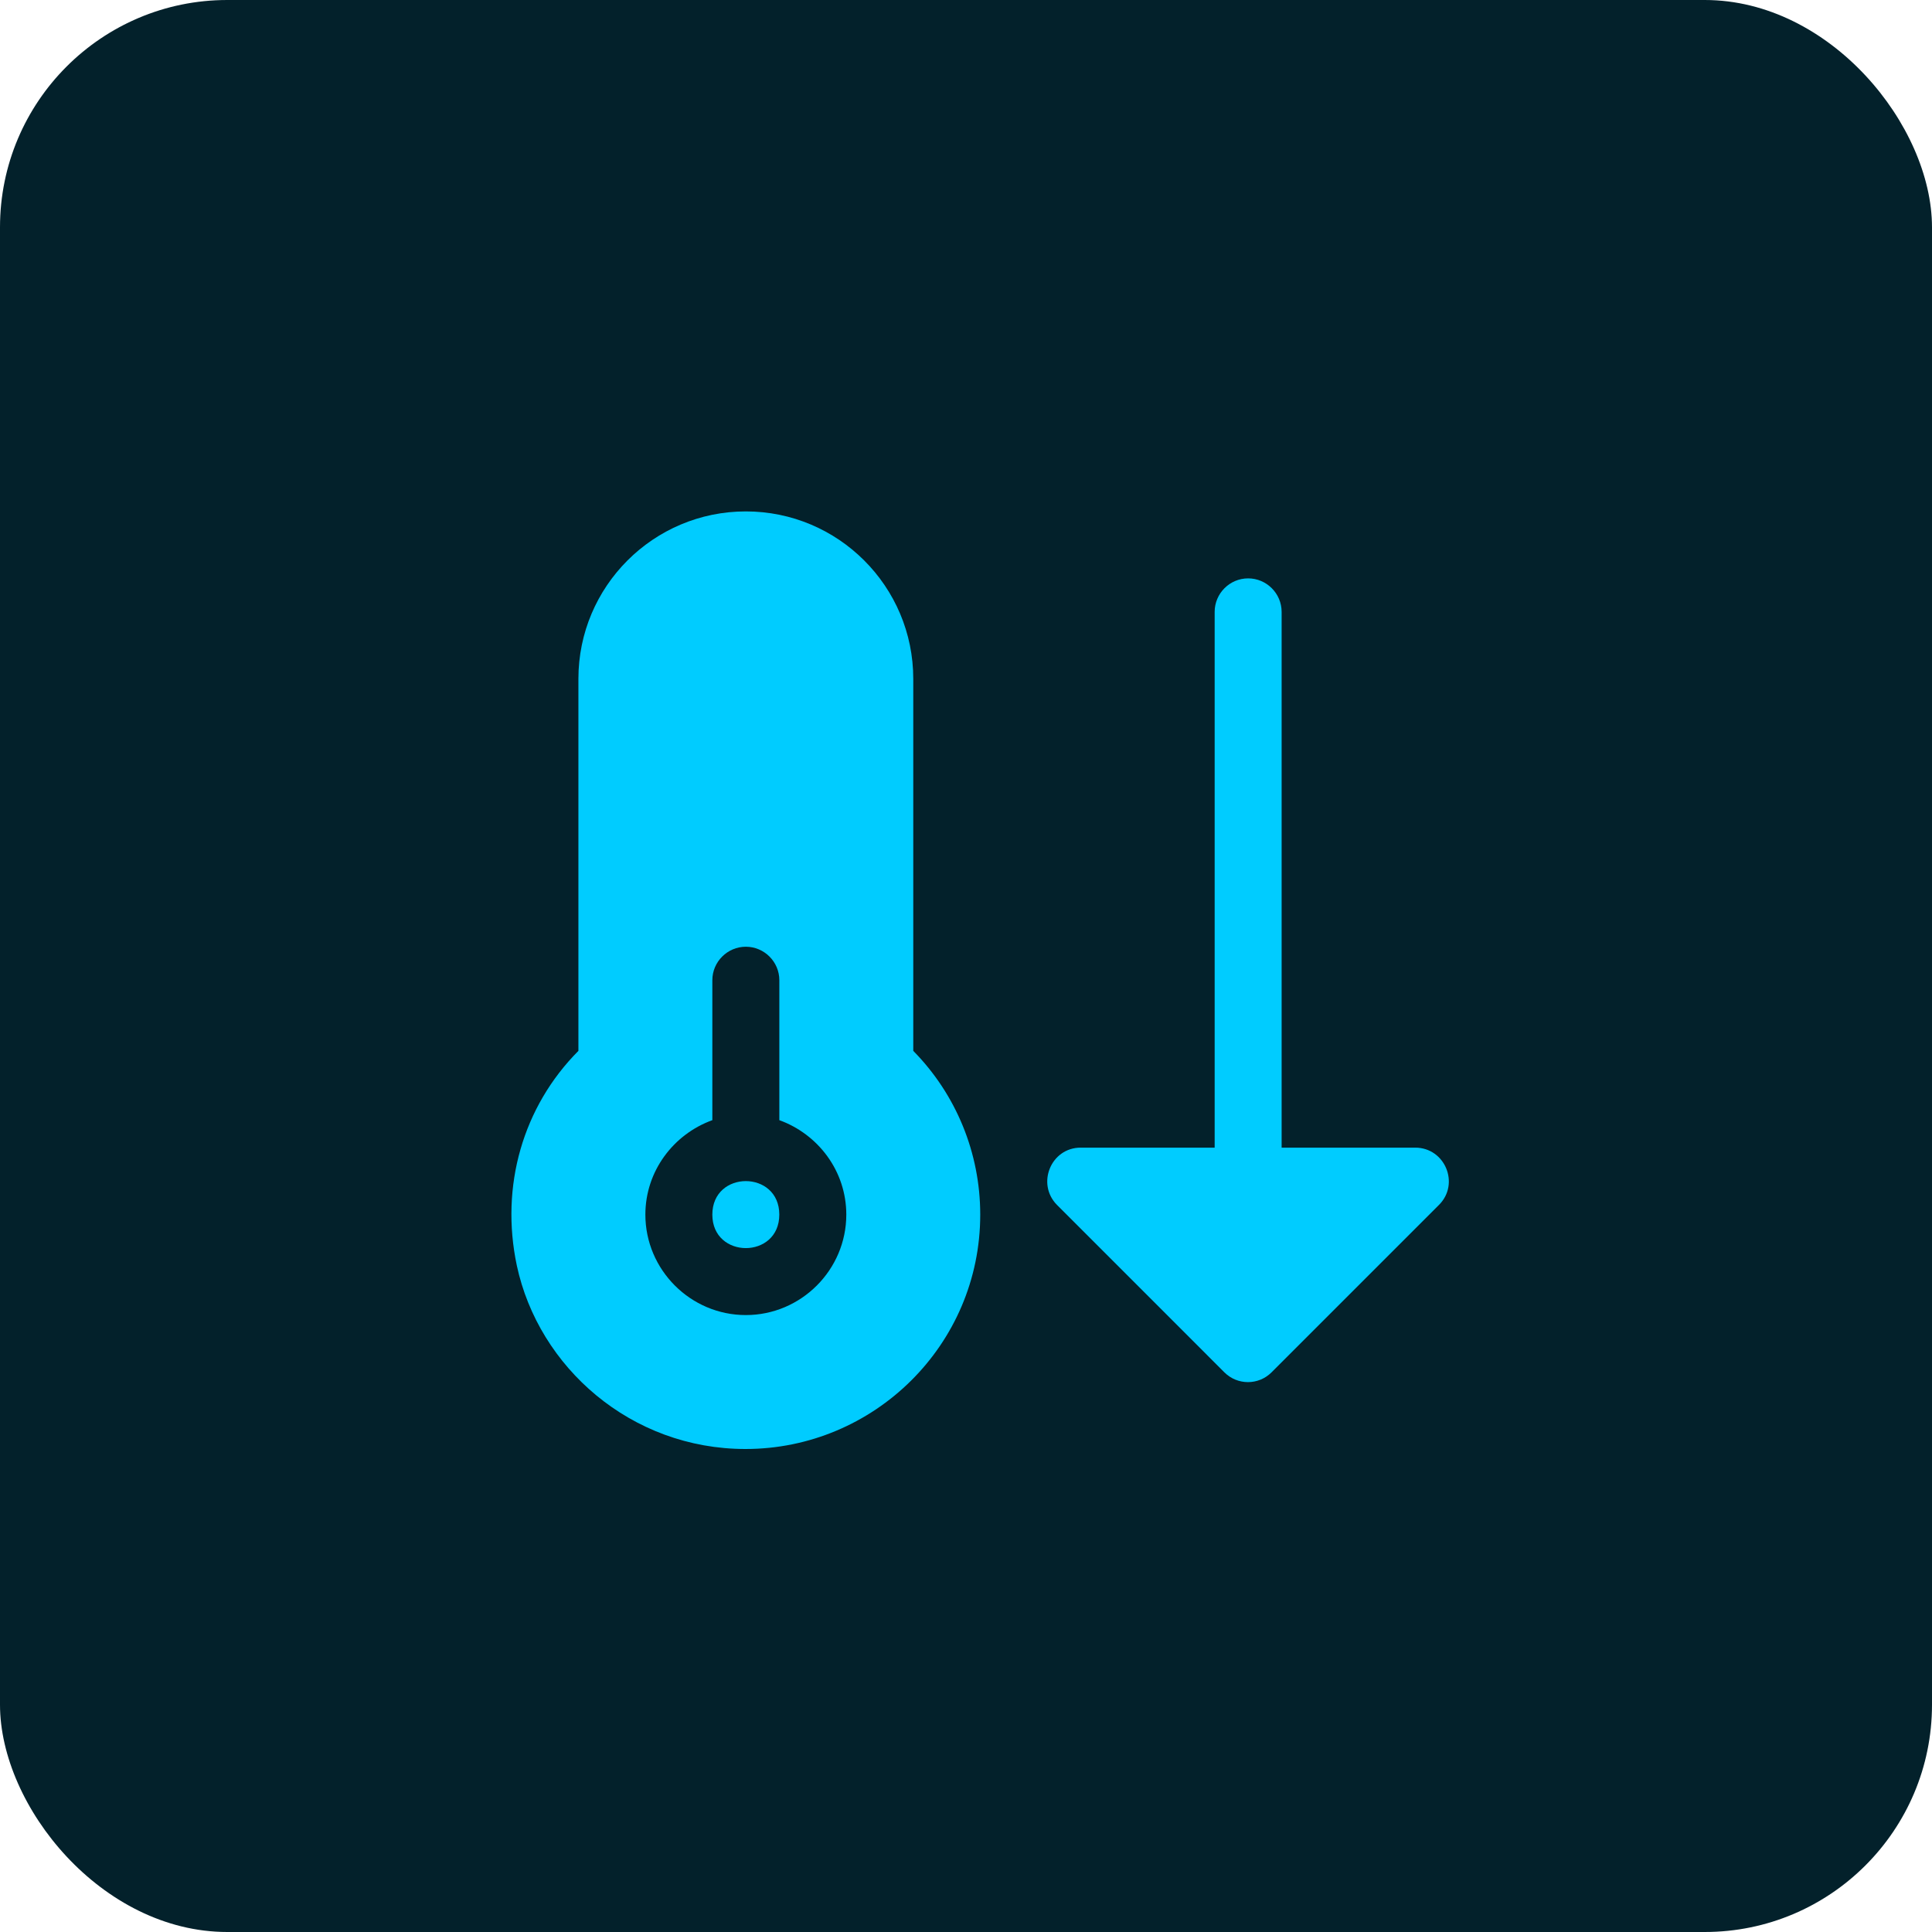 <svg width="68" height="68" viewBox="0 0 68 68" fill="none" xmlns="http://www.w3.org/2000/svg">
<rect width="68" height="68" rx="8" fill="#03212B"/>
<path d="M49.823 40.393H45.109V21.536C45.109 20.887 44.578 20.357 43.93 20.357C43.282 20.357 42.752 20.887 42.752 21.536V40.393H38.037C36.989 40.393 36.47 41.666 37.201 42.408L43.093 48.301C43.553 48.761 44.296 48.761 44.755 48.301L50.648 42.408C51.391 41.666 50.86 40.393 49.811 40.393H49.823Z" fill="#00CCFF"/>
<path d="M32.144 36.987V23.893C32.144 20.64 29.504 18 26.251 18C22.998 18 20.358 20.64 20.358 23.893V36.987C18.402 38.955 17.6 41.748 18.19 44.541C18.956 48.124 22.208 51 26.239 51C30.753 51 34.501 47.346 34.501 42.75C34.501 40.581 33.652 38.519 32.144 36.987ZM26.251 46.286C24.306 46.286 22.715 44.695 22.715 42.75C22.715 41.218 23.705 39.921 25.072 39.426V34.5C25.072 33.852 25.603 33.322 26.251 33.322C26.899 33.322 27.43 33.852 27.43 34.5V39.426C28.797 39.921 29.787 41.218 29.787 42.75C29.787 44.695 28.196 46.286 26.251 46.286Z" fill="#00CCFF"/>
<path d="M27.429 42.75C27.429 44.322 25.072 44.322 25.072 42.75C25.072 41.178 27.429 41.178 27.429 42.75Z" fill="#00CCFF"/>
</svg>

